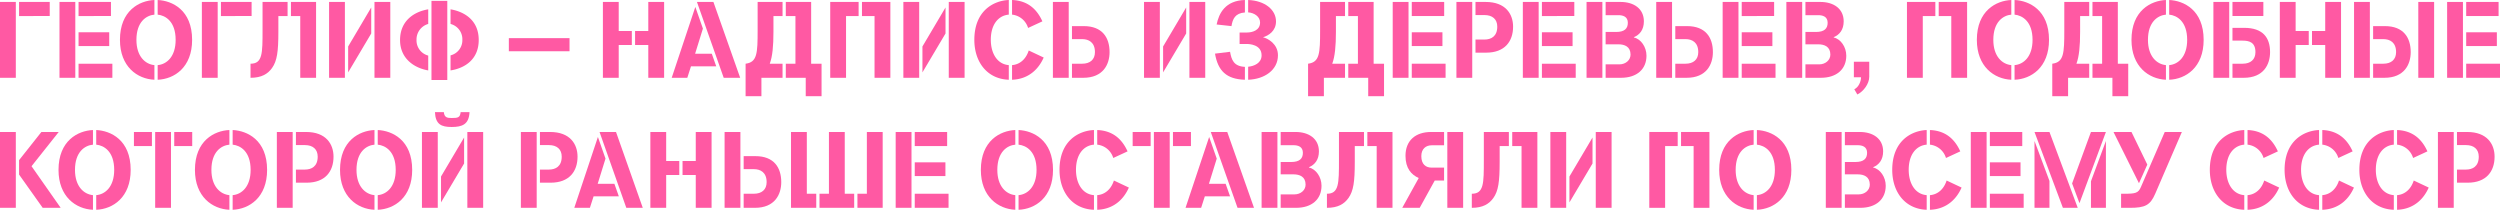 <?xml version="1.0" encoding="UTF-8"?> <svg xmlns="http://www.w3.org/2000/svg" id="Layer_1" data-name="Layer 1" width="1384.308" height="116.158" viewBox="0 0 1384.308 116.158"> <defs> <style>.cls-1{fill:#ff59a3;}</style> </defs> <title>geogliph-title</title> <path class="cls-1" d="M8.759,43.078H0v-42H8.759Zm1.8-42H27.539v7.8H10.56Z"></path> <path class="cls-1" d="M41.7,43.078h-8.76v-42H41.7Zm1.8-42h17.94v7.8H43.5Zm0,16.8h16.98V25.5H43.5Zm0,17.4h18.72v7.8H43.5Z"></path> <path class="cls-1" d="M85.5,8.1c-4.5.42-9.96,3.96-9.96,13.979,0,9.18,4.92,13.5,9.96,13.98v8.1c-9.48-.42-19.08-7.26-19.08-22.079C66.418,5.88,77.158.359,85.5,0ZM87.3,0c7.979.359,19.079,5.459,19.079,22.079,0,15.239-9.84,21.719-19.079,22.079v-8.1c4.92-.42,9.959-4.561,9.959-13.98,0-10.2-5.639-13.559-9.959-13.979Z"></path> <path class="cls-1" d="M120.538,43.078h-8.76v-42h8.76Zm1.8-42h16.979v7.8H122.338Z"></path> <path class="cls-1" d="M159.238,8.879h-5.1V17.7c0,10.919-.72,16.02-3.48,19.919-2.34,3.3-5.82,5.46-11.939,5.46v-7.8c6.659,0,6.659-5.7,6.659-18.539V1.08h13.86Zm1.86-7.8h13.919v42h-8.76V8.879H161.1Z"></path> <path class="cls-1" d="M190.978,43.078h-8.76v-42h8.76Zm1.8-3V25.738l12.78-21.6v14.4Zm23.34-39v42h-8.76v-42Z"></path> <path class="cls-1" d="M237.118,39c-8.22-1.439-15.6-6.9-15.6-16.8,0-10.92,8.04-15.78,15.6-17.04v8.1a8.924,8.924,0,0,0-6.48,8.76,8.668,8.668,0,0,0,6.48,8.759Zm1.8-38.519h8.76v43.8h-8.76Zm10.56,30.179a8.612,8.612,0,0,0,6.54-8.639,8.734,8.734,0,0,0-6.54-8.76v-8.1c7.38,1.26,15.6,5.82,15.6,16.98,0,10.679-7.559,15.6-15.6,16.859Z"></path> <path class="cls-1" d="M281.758,21.119h33.6v7.26h-33.6Z"></path> <path class="cls-1" d="M349.856,24.9H342.6v18.18h-8.759v-42H342.6V17.159h7.26Zm1.8-7.739h7.32V1.08h8.759v42h-8.759V24.9h-7.32Z"></path> <path class="cls-1" d="M389.216,15.839l-4.32,13.92h9.24l2.46,6.959h-13.98l-2.039,6.36h-8.64L385.017,3.84Zm5.82-14.759,14.819,42h-9.119l-14.819-42Z"></path> <path class="cls-1" d="M433.315,43.078h-11.7v10.2h-8.76v-18c6.42-.84,6.661-5.7,6.661-18.539V1.08h13.8v7.8h-5.04V17.7c0,7.8-.54,13.56-2.04,17.579h7.08Zm1.8-7.8h5.34V8.879h-5.34V1.08h14.039v34.2h5.76v18h-8.76v-10.2H435.115Z"></path> <path class="cls-1" d="M475.435,8.879h-6.96v34.2h-8.76v-42h15.72Zm1.859-7.8h15.72v42h-8.76V8.879h-6.96Z"></path> <path class="cls-1" d="M508.975,43.078h-8.76v-42h8.76Zm1.8-3V25.738l12.78-21.6v14.4Zm23.339-39v42h-8.759v-42Z"></path> <path class="cls-1" d="M558.594,44.158c-12.06-.42-19.079-9.9-19.079-22.079,0-16.2,10.739-21.72,19.079-22.079V8.1c-5.7.479-9.959,5.339-9.959,13.919,0,7.379,3.42,13.5,9.959,14.04ZM560.394,0c9.24.359,14.04,5.7,16.8,11.819l-7.92,3.66A10.424,10.424,0,0,0,560.394,8.1Zm0,36.059c4.44-.361,7.74-3.42,9.24-8.1l8.279,3.9c-2.46,5.64-7.68,11.94-17.519,12.3Z"></path> <path class="cls-1" d="M583.014,43.078v-42h8.759v42Zm10.559-28.619h6.54c10.26,0,14.28,6.359,14.28,14.4,0,6.781-3.54,14.22-14.58,14.22h-6.24v-7.8h5.64c4.38,0,7.08-2.28,7.08-6.42,0-5.46-3.48-7.2-7.08-7.2h-5.64Z"></path> <path class="cls-1" d="M642.232,43.078h-8.759v-42h8.759Zm1.8-3V25.738l12.78-21.6v14.4Zm23.339-39v42h-8.759v-42Z"></path> <path class="cls-1" d="M689.333,44.158c-10.26-.3-14.939-4.98-16.56-14.46l8.34-1.019c.781,4.38,1.98,8.039,8.22,8.34Zm0-37.259c-5.46.42-6.78,3.6-7.439,7.56l-8.22-.9C674.934,7.379,678.474.3,689.333,0Zm1.8-6.9c9.18.359,15.419,5.34,15.419,11.879,0,5.28-4.14,7.86-7.2,8.76,2.759.66,8.279,3.719,8.279,9.96,0,8.219-7.5,13.258-16.5,13.559v-7.2c3.24-.3,7.439-1.979,7.439-6.3,0-6.059-6.9-6.3-8.219-6.3h-3.96V18h4.08c2.88,0,7.259-1.14,7.259-5.52,0-3.36-3.3-5.4-6.6-5.639Z"></path> <path class="cls-1" d="M744.771,43.078h-11.7v10.2h-8.759v-18c6.419-.84,6.659-5.7,6.659-18.539V1.08h13.8v7.8h-5.04V17.7c0,7.8-.54,13.56-2.04,17.579h7.08Zm1.8-7.8h5.34V8.879h-5.34V1.08H760.61v34.2h5.76v18h-8.759v-10.2h-11.04Z"></path> <path class="cls-1" d="M779.932,43.078h-8.76v-42h8.76Zm1.8-42h17.94v7.8h-17.94Zm0,16.8h16.98V25.5h-16.98Zm0,17.4h18.72v7.8h-18.72Z"></path> <path class="cls-1" d="M815.212,43.078h-8.76v-42h8.76Zm1.8-21.18h4.98c3.6,0,7.079-1.679,7.079-7.139,0-4.14-2.7-6.42-7.079-6.42h-4.98V1.08h5.639c11.04,0,15.18,6.72,15.18,13.679,0,8.16-4.62,14.4-14.879,14.4h-5.94Z"></path> <path class="cls-1" d="M851.991,43.078h-8.76v-42h8.76Zm1.8-42H871.73v7.8H853.791Zm0,16.8h16.98V25.5h-16.98Zm0,17.4h18.72v7.8h-18.72Z"></path> <path class="cls-1" d="M887.271,43.078h-8.76v-42h8.76Zm1.8-7.439h7.62c3.48,0,6.18-2.341,6.18-5.4,0-4.439-3.3-5.7-6.72-5.7h-7.08V17.7h5.821c4.619,0,6.479-1.86,6.479-5.1,0-3.481-2.82-4.2-5.22-4.2h-7.08V1.08h8.281c7.319,0,12.9,3.72,12.9,10.739,0,4.62-2.28,7.44-5.521,8.76v.18c3.9.84,6.96,5.28,6.96,10.08,0,7.5-5.339,12.239-14.1,12.239h-8.52Z"></path> <path class="cls-1" d="M917.091,43.078v-42h8.76v42ZM927.65,14.459h6.54c10.26,0,14.28,6.359,14.28,14.4,0,6.781-3.54,14.22-14.579,14.22H927.65v-7.8h5.64c4.38,0,7.08-2.28,7.08-6.42,0-5.46-3.479-7.2-7.08-7.2h-5.64Z"></path> <path class="cls-1" d="M962.63,43.078h-8.76v-42h8.76Zm1.8-42h17.939v7.8H964.43Zm0,16.8h16.979V25.5H964.43Zm0,17.4h18.719v7.8H964.43Z"></path> <path class="cls-1" d="M997.91,43.078h-8.76v-42h8.76Zm1.8-7.439h7.62c3.48,0,6.18-2.341,6.18-5.4,0-4.439-3.3-5.7-6.72-5.7h-7.08V17.7h5.82c4.619,0,6.48-1.86,6.48-5.1,0-3.481-2.821-4.2-5.22-4.2h-7.08V1.08h8.28c7.32,0,12.9,3.72,12.9,10.739,0,4.62-2.281,7.44-5.521,8.76v.18c3.9.84,6.96,5.28,6.96,10.08,0,7.5-5.34,12.239-14.1,12.239H999.71Z"></path> <path class="cls-1" d="M1035.05,42.478c0,3.9-3.18,8.16-6.6,9.839l-1.679-2.879c2.339-1.14,3.719-4.2,3.719-6.66h-3.96V34.2h8.52Z"></path> <path class="cls-1" d="M1071.649,8.879h-6.96v34.2h-8.759v-42h15.719Zm1.86-7.8h15.72v42h-8.76V8.879h-6.96Z"></path> <path class="cls-1" d="M1113.708,8.1c-4.5.42-9.959,3.96-9.959,13.979,0,9.18,4.919,13.5,9.959,13.98v8.1c-9.479-.42-19.079-7.26-19.079-22.079,0-16.2,10.739-21.72,19.079-22.079Zm1.8-8.1c7.98.359,19.08,5.459,19.08,22.079,0,15.239-9.84,21.719-19.08,22.079v-8.1c4.92-.42,9.96-4.561,9.96-13.98,0-10.2-5.64-13.559-9.96-13.979Z"></path> <path class="cls-1" d="M1156.849,43.078h-11.7v10.2h-8.759v-18c6.42-.84,6.659-5.7,6.659-18.539V1.08h13.8v7.8h-5.04V17.7c0,7.8-.54,13.56-2.04,17.579h7.08Zm1.8-7.8h5.34V8.879h-5.34V1.08h14.04v34.2h5.759v18h-8.759v-10.2h-11.04Z"></path> <path class="cls-1" d="M1199.329,8.1c-4.5.42-9.959,3.96-9.959,13.979,0,9.18,4.919,13.5,9.959,13.98v8.1c-9.479-.42-19.079-7.26-19.079-22.079,0-16.2,10.739-21.72,19.079-22.079Zm1.8-8.1c7.98.359,19.08,5.459,19.08,22.079,0,15.239-9.84,21.719-19.08,22.079v-8.1c4.92-.42,9.96-4.561,9.96-13.98,0-10.2-5.64-13.559-9.96-13.979Z"></path> <path class="cls-1" d="M1225.609,43.078v-42h8.76v42Zm27.66-42v7.8h-17.1V1.08Zm-17.1,34.2h5.64c4.379,0,7.08-2.28,7.08-6.42,0-5.46-3.48-6.359-7.08-6.359h-5.64v-7.08h6.54c10.26,0,14.279,5.4,14.279,13.439,0,6.781-3.54,14.22-14.579,14.22h-6.24Z"></path> <path class="cls-1" d="M1278.408,24.9h-7.26v18.18h-8.759v-42h8.759V17.159h7.26Zm1.8-7.739h7.32V1.08h8.759v42h-8.759V24.9h-7.32Z"></path> <path class="cls-1" d="M1303.489,43.078v-42h8.76v42Zm10.56-28.619h6.54c10.26,0,14.279,6.359,14.279,14.4,0,6.781-3.54,14.22-14.579,14.22h-6.24v-7.8h5.639c4.38,0,7.081-2.28,7.081-6.42,0-5.46-3.48-7.2-7.081-7.2h-5.639Zm25.019,28.619v-42h8.76v42Z"></path> <path class="cls-1" d="M1363.788,43.078h-8.76v-42h8.76Zm1.8-42h17.939v7.8h-17.939Zm0,16.8h16.979V25.5h-16.979Zm0,17.4h18.72v7.8h-18.72Z"></path> <path class="cls-1" d="M8.759,115.078H0v-42H8.759Zm8.7-23.039L33.6,115.078h-9.96L10.56,96.658V88.679l12.359-15.6h9.6Z"></path> <path class="cls-1" d="M51.479,80.1c-4.5.42-9.959,3.96-9.959,13.979,0,9.18,4.92,13.5,9.959,13.98v8.1C42,115.738,32.4,108.9,32.4,94.079c0-16.2,10.74-21.72,19.079-22.079Zm1.8-8.1c7.979.359,19.079,5.459,19.079,22.079,0,15.239-9.839,21.719-19.079,22.079v-8.1c4.919-.42,9.959-4.561,9.959-13.98,0-10.2-5.639-13.559-9.959-13.979Z"></path> <path class="cls-1" d="M74.161,80.879v-7.8h9.96v7.8Zm20.519-7.8v42H85.92v-42Zm1.8,0h9.959v7.8H96.48Z"></path> <path class="cls-1" d="M127.02,80.1c-4.5.42-9.96,3.96-9.96,13.979,0,9.18,4.92,13.5,9.96,13.98v8.1c-9.48-.42-19.08-7.26-19.08-22.079,0-16.2,10.74-21.72,19.08-22.079Zm1.8-8.1c7.979.359,19.079,5.459,19.079,22.079,0,15.239-9.839,21.719-19.079,22.079v-8.1c4.919-.42,9.959-4.561,9.959-13.98,0-10.2-5.639-13.559-9.959-13.979Z"></path> <path class="cls-1" d="M162.06,115.078H153.3v-42h8.76Zm1.8-21.18h4.98c3.6,0,7.08-1.679,7.08-7.139,0-4.14-2.7-6.42-7.08-6.42h-4.98V73.08H169.5c11.039,0,15.179,6.72,15.179,13.679,0,8.16-4.62,14.4-14.88,14.4h-5.94Z"></path> <path class="cls-1" d="M207.359,80.1c-4.5.42-9.96,3.96-9.96,13.979,0,9.18,4.92,13.5,9.96,13.98v8.1c-9.48-.42-19.079-7.26-19.079-22.079,0-16.2,10.74-21.72,19.079-22.079Zm1.8-8.1c7.98.359,19.079,5.459,19.079,22.079,0,15.239-9.84,21.719-19.079,22.079v-8.1c4.92-.42,9.96-4.561,9.96-13.98,0-10.2-5.64-13.559-9.96-13.979Z"></path> <path class="cls-1" d="M242.4,115.078H233.64v-42H242.4Zm3.36-52.978c.3,3.06,1.98,3.24,4.38,3.24,3.48,0,4.62-.24,4.92-3.24h4.92c-.3,6.78-4.021,8.219-9.9,8.219-5.7,0-8.94-1.439-9.24-8.219Zm-1.56,49.978V97.738l12.78-21.6v14.4Zm23.339-39v42h-8.76v-42Z"></path> <path class="cls-1" d="M297.179,115.078h-8.76v-42h8.76Zm1.8-21.18h4.979c3.6,0,7.08-1.679,7.08-7.139,0-4.14-2.7-6.42-7.08-6.42h-4.979V73.08h5.64c11.039,0,15.179,6.72,15.179,13.679,0,8.16-4.62,14.4-14.88,14.4h-5.939Z"></path> <path class="cls-1" d="M335.279,87.839l-4.32,13.92H340.2l2.46,6.959H328.679l-2.04,6.36H318L331.079,75.84ZM341.1,73.08l14.819,42H346.8l-14.819-42Z"></path> <path class="cls-1" d="M376.138,96.9h-7.26v18.18h-8.759v-42h8.759V89.159h7.26Zm1.8-7.739h7.32V73.08h8.76v42h-8.76V96.9h-7.32Z"></path> <path class="cls-1" d="M401.219,115.078v-42h8.759v42Zm10.559-28.619h6.54c10.259,0,14.279,6.359,14.279,14.4,0,6.781-3.539,14.22-14.579,14.22h-6.24v-7.8h5.64c4.38,0,7.08-2.28,7.08-6.42,0-5.46-3.48-7.2-7.08-7.2h-5.64Z"></path> <path class="cls-1" d="M451.978,115.078H438v-42h8.76v34.2h5.22Zm21,0h-19.2v-7.8H459V73.08h8.76v34.2h5.22Zm1.8-7.8H480V73.08h8.76v42h-13.98Z"></path> <path class="cls-1" d="M504.717,115.078h-8.76v-42h8.76Zm1.8-42h17.939v7.8H506.517Zm0,16.8H523.5V97.5H506.517Zm0,17.4h18.719v7.8H506.517Z"></path> <path class="cls-1" d="M562.2,80.1c-4.5.42-9.959,3.96-9.959,13.979,0,9.18,4.919,13.5,9.959,13.98v8.1c-9.479-.42-19.079-7.26-19.079-22.079,0-16.2,10.739-21.72,19.079-22.079ZM564,72c7.981.359,19.08,5.459,19.08,22.079,0,15.239-9.84,21.719-19.08,22.079v-8.1c4.92-.42,9.96-4.561,9.96-13.98,0-10.2-5.64-13.559-9.96-13.979Z"></path> <path class="cls-1" d="M605.756,116.158c-12.06-.42-19.079-9.9-19.079-22.079,0-16.2,10.739-21.72,19.079-22.079v8.1c-5.7.479-9.959,5.339-9.959,13.919,0,7.379,3.42,13.5,9.959,14.04ZM607.556,72c9.24.359,14.04,5.7,16.8,11.819l-7.919,3.66a10.426,10.426,0,0,0-8.88-7.379Zm0,36.059c4.44-.361,7.74-3.42,9.24-8.1l8.279,3.9c-2.46,5.64-7.679,11.94-17.519,12.3Z"></path> <path class="cls-1" d="M627.177,80.879v-7.8h9.959v7.8Zm20.518-7.8v42h-8.759v-42Zm1.8,0h9.959v7.8H649.5Z"></path> <path class="cls-1" d="M673.736,87.839l-4.319,13.92h9.239l2.46,6.959H667.137l-2.04,6.36h-8.64l13.08-39.238Zm5.821-14.759,14.819,42h-9.12l-14.819-42Z"></path> <path class="cls-1" d="M707.336,115.078h-8.76v-42h8.76Zm1.8-7.439h7.62c3.479,0,6.18-2.341,6.18-5.4,0-4.439-3.3-5.7-6.72-5.7h-7.08V89.7h5.82c4.619,0,6.48-1.86,6.48-5.1,0-3.481-2.821-4.2-5.22-4.2h-7.08V73.08h8.28c7.319,0,12.9,3.72,12.9,10.739,0,4.62-2.28,7.44-5.52,8.76v.18c3.9.84,6.96,5.28,6.96,10.08,0,7.5-5.34,12.239-14.1,12.239h-8.519Z"></path> <path class="cls-1" d="M755.274,80.879h-5.1V89.7c0,10.919-.72,16.02-3.48,19.919-2.34,3.3-5.82,5.46-11.939,5.46v-7.8c6.659,0,6.659-5.7,6.659-18.539V73.08h13.859Zm1.861-7.8h13.919v42H762.3v-34.2h-5.16Z"></path> <path class="cls-1" d="M799.615,92.818v7.141h-5.16l-8.339,15.119h-9.66l9.12-16.5c-4.14-1.859-7.32-5.4-7.32-12.3,0-8.46,5.519-13.2,14.22-13.2h7.139v7.379h-6.9c-3.12,0-5.7,1.92-5.7,6,0,4.56,2.519,6.359,5.7,6.359Zm1.8-19.738h8.76v42h-8.76Z"></path> <path class="cls-1" d="M835.494,80.879h-5.1V89.7c0,10.919-.72,16.02-3.48,19.919-2.34,3.3-5.82,5.46-11.939,5.46v-7.8c6.659,0,6.659-5.7,6.659-18.539V73.08h13.859Zm1.86-7.8h13.919v42h-8.758v-34.2h-5.161Z"></path> <path class="cls-1" d="M867.234,115.078h-8.759v-42h8.759Zm1.8-3V97.738l12.779-21.6v14.4Zm23.339-39v42h-8.759v-42Z"></path> <path class="cls-1" d="M928.975,80.879h-6.96v34.2h-8.76v-42h15.72Zm1.859-7.8h15.72v42h-8.76v-34.2h-6.96Z"></path> <path class="cls-1" d="M971.033,80.1c-4.5.42-9.959,3.96-9.959,13.979,0,9.18,4.92,13.5,9.959,13.98v8.1c-9.479-.42-19.079-7.26-19.079-22.079,0-16.2,10.739-21.72,19.079-22.079Zm1.8-8.1c7.98.359,19.079,5.459,19.079,22.079,0,15.239-9.839,21.719-19.079,22.079v-8.1c4.92-.42,9.96-4.561,9.96-13.98,0-10.2-5.64-13.559-9.96-13.979Z"></path> <path class="cls-1" d="M1019.753,115.078h-8.76v-42h8.76Zm1.8-7.439h7.62c3.479,0,6.18-2.341,6.18-5.4,0-4.439-3.3-5.7-6.72-5.7h-7.08V89.7h5.82c4.619,0,6.48-1.86,6.48-5.1,0-3.481-2.821-4.2-5.22-4.2h-7.08V73.08h8.28c7.319,0,12.9,3.72,12.9,10.739,0,4.62-2.28,7.44-5.52,8.76v.18c3.9.84,6.96,5.28,6.96,10.08,0,7.5-5.34,12.239-14.1,12.239h-8.519Z"></path> <path class="cls-1" d="M1066.853,116.158c-12.06-.42-19.08-9.9-19.08-22.079,0-16.2,10.74-21.72,19.08-22.079v8.1c-5.7.479-9.959,5.339-9.959,13.919,0,7.379,3.419,13.5,9.959,14.04Zm1.8-44.158c9.241.359,14.04,5.7,16.8,11.819l-7.92,3.66a10.424,10.424,0,0,0-8.88-7.379Zm0,36.059c4.441-.361,7.741-3.42,9.241-8.1l8.279,3.9c-2.46,5.64-7.68,11.94-17.52,12.3Z"></path> <path class="cls-1" d="M1100.032,115.078h-8.76v-42h8.76Zm1.8-42h17.939v7.8h-17.939Zm0,16.8h16.98V97.5h-16.98Zm0,17.4h18.72v7.8h-18.72Z"></path> <path class="cls-1" d="M1150.492,115.078h-8.22l-15.719-42h8.28Zm-15.659-14.88v14.88h-8.28V78.06Zm12.539,1.38,10.44-28.5h8.28l-14.64,39.418Zm18.72-23.518v37.018h-8.28v-14.7Z"></path> <path class="cls-1" d="M1184.392,101.458l-14.1-28.378h9.96l8.76,18.059Zm14.279-28.378h9.479l-14.758,34.2c-2.76,6.36-5.58,7.8-14.04,7.8h-4.86v-7.8h1.8c6.18,0,7.74-.36,9.18-3.719Z"></path> <path class="cls-1" d="M1242.71,116.158c-12.06-.42-19.079-9.9-19.079-22.079,0-16.2,10.739-21.72,19.079-22.079v8.1c-5.7.479-9.959,5.339-9.959,13.919,0,7.379,3.42,13.5,9.959,14.04ZM1244.51,72c9.24.359,14.04,5.7,16.8,11.819l-7.92,3.66a10.425,10.425,0,0,0-8.88-7.379Zm0,36.059c4.44-.361,7.74-3.42,9.24-8.1l8.279,3.9c-2.46,5.64-7.679,11.94-17.519,12.3Z"></path> <path class="cls-1" d="M1284.11,116.158c-12.059-.42-19.079-9.9-19.079-22.079,0-16.2,10.74-21.72,19.079-22.079v8.1c-5.7.479-9.959,5.339-9.959,13.919,0,7.379,3.42,13.5,9.959,14.04ZM1285.91,72c9.24.359,14.04,5.7,16.8,11.819l-7.92,3.66a10.424,10.424,0,0,0-8.88-7.379Zm0,36.059c4.441-.361,7.74-3.42,9.24-8.1l8.28,3.9c-2.46,5.64-7.68,11.94-17.52,12.3Z"></path> <path class="cls-1" d="M1325.511,116.158c-12.06-.42-19.079-9.9-19.079-22.079,0-16.2,10.739-21.72,19.079-22.079v8.1c-5.7.479-9.959,5.339-9.959,13.919,0,7.379,3.42,13.5,9.959,14.04Zm1.8-44.158c9.24.359,14.04,5.7,16.8,11.819l-7.92,3.66a10.424,10.424,0,0,0-8.879-7.379Zm0,36.059c4.44-.361,7.74-3.42,9.24-8.1l8.279,3.9c-2.46,5.64-7.68,11.94-17.519,12.3Z"></path> <path class="cls-1" d="M1358.69,115.078h-8.759v-42h8.759Zm1.8-21.18h4.981c3.6,0,7.079-1.679,7.079-7.139,0-4.14-2.7-6.42-7.079-6.42h-4.981V73.08h5.64c11.04,0,15.18,6.72,15.18,13.679,0,8.16-4.621,14.4-14.879,14.4h-5.941Z"></path> </svg> 